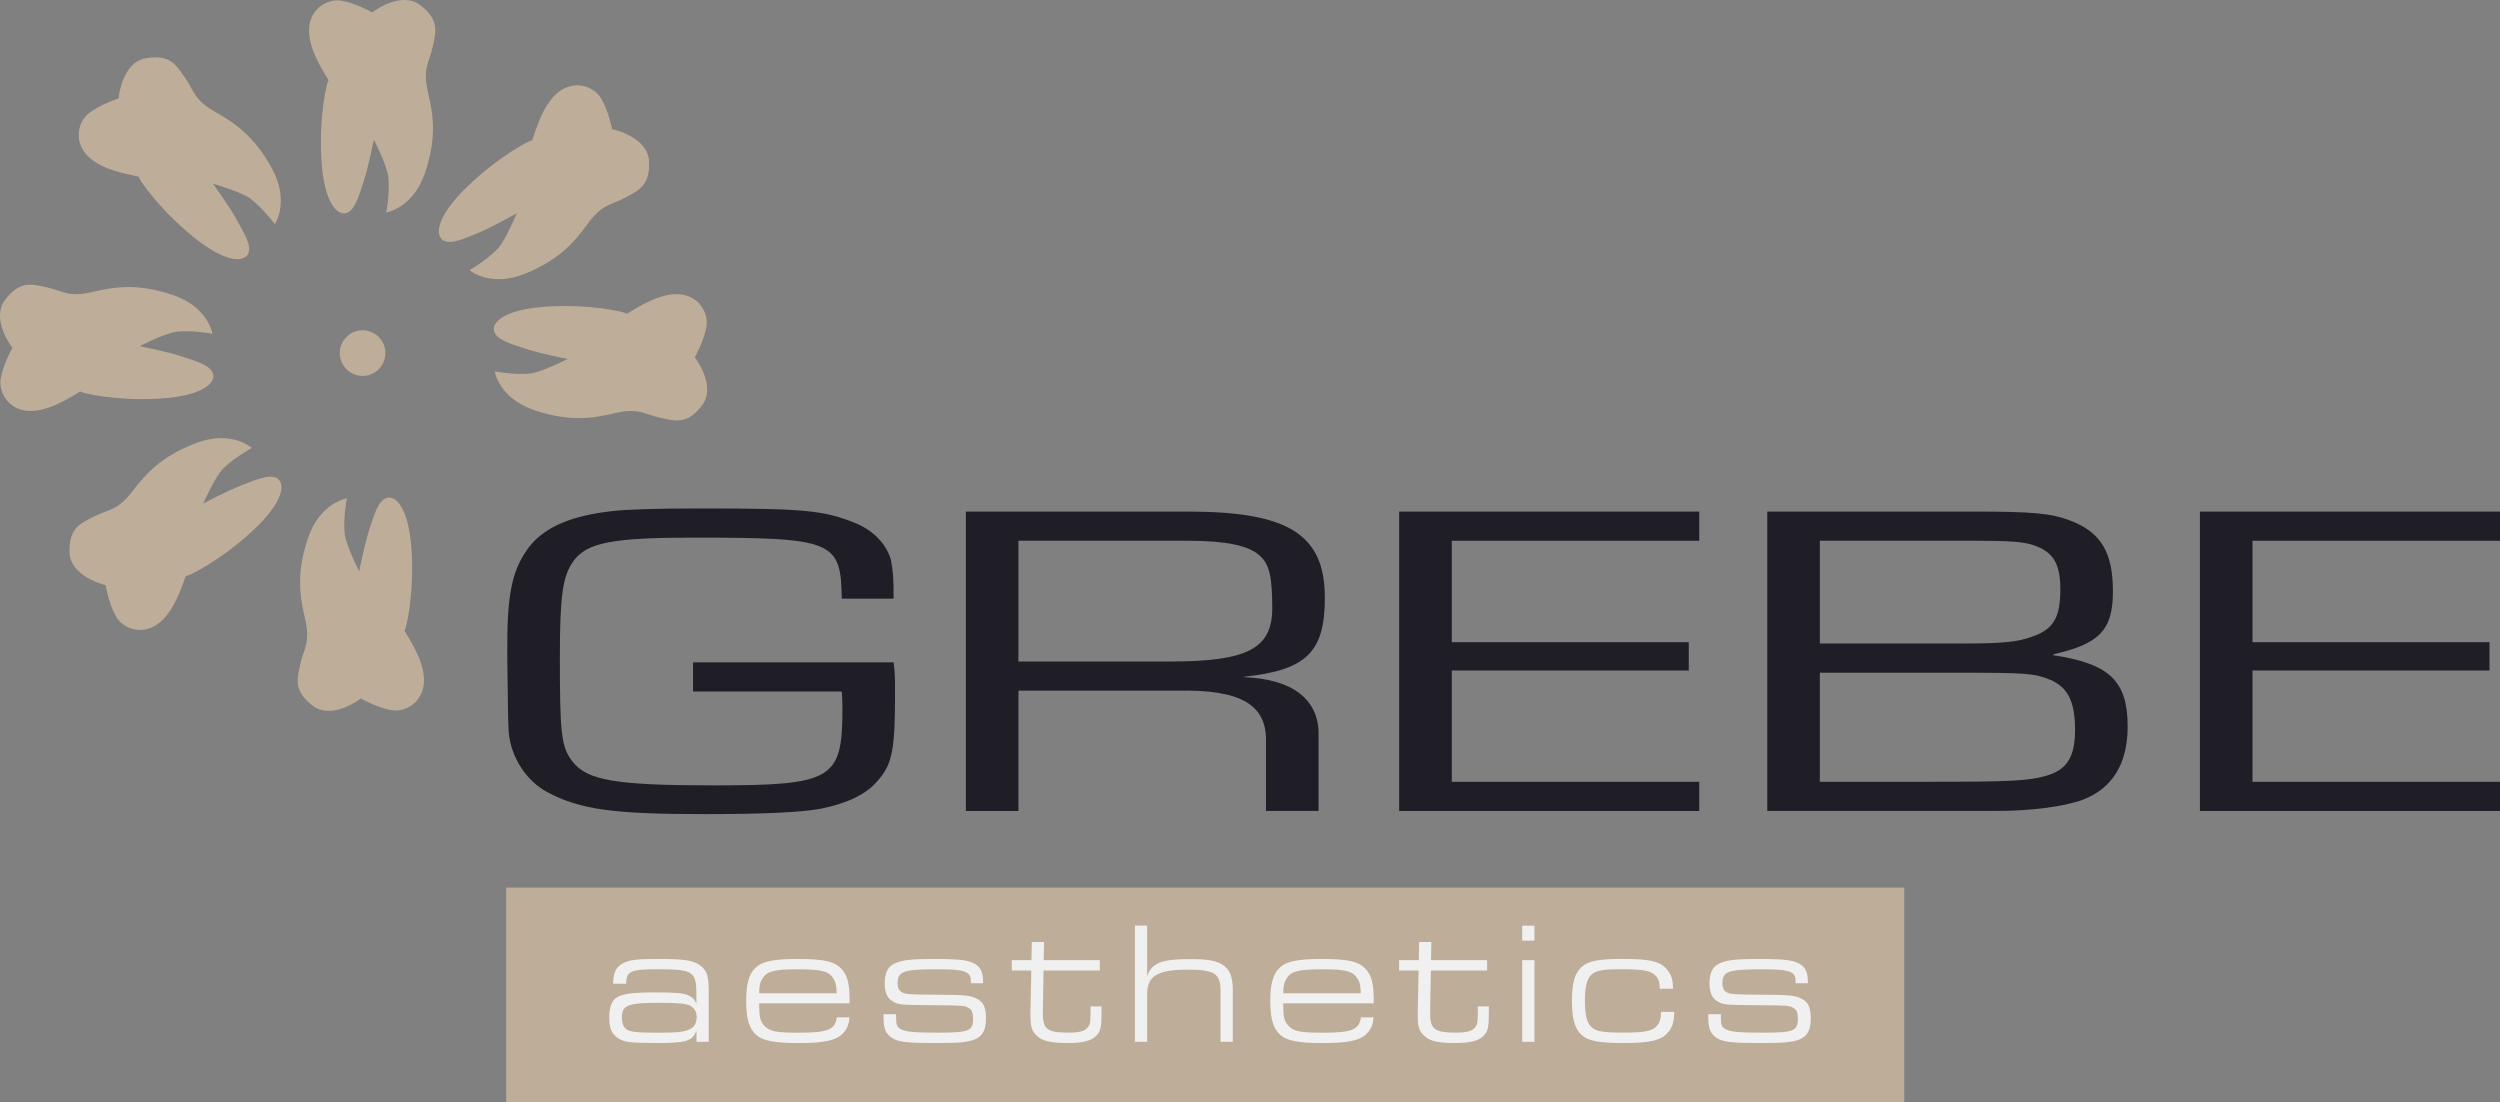 <?xml version="1.0" encoding="utf-8"?>
<svg xmlns="http://www.w3.org/2000/svg" data-name="Ebene 2" id="Ebene_2" viewBox="0 0 997.89 440.04">
  <rect x="0" y="0" width="997.89" height="440.04" fill="#808080" stroke="none"/>
  <defs>
    <style>
      .cls-1 {
        fill: #f0f0f0;
      }

      .cls-2 {
        fill: #bead98;
      }

      .cls-3 {
        fill: #1f1e26;
      }
    </style>
  </defs>
  <g data-name="Ebene 1" id="Ebene_1-2">
    <g>
      <g>
        <g>
          <path class="cls-2" d="m148.55,4.96s11.41-8.86,19.21-2.91c7.79,5.96,6.23,10.65,4.94,16.69-1.29,6.03-4.08,8.53-1.92,17.8,2.15,9.27,3.66,18.11-1.08,32.33-4.74,14.23-15.52,15.96-15.52,15.96,0,0,1.94-10.78.43-16.17-1.51-5.39-5.39-12.94-5.39-12.94,0,0-2.15,10.99-4.09,16.81-1.94,5.82-3.45,11.43-6.9,12.5-3.45,1.08-8.84-3.66-9.92-21.12-1.08-17.46,2.22-31.6,2.8-31.69.58-.1-7.5-10.42-7.76-19.51-.26-9.08,7.33-13.48,13.15-12.4,5.82,1.08,12.05,4.63,12.05,4.63"/>
          <path class="cls-2" d="m47.3,39.31s1.26-14.4,10.93-16.06c9.67-1.67,12.05,2.67,15.6,7.72,3.55,5.06,3.49,8.8,11.75,13.51,8.26,4.72,15.77,9.62,22.98,22.78,7.21,13.15,1.15,22.23,1.15,22.23,0,0-6.59-8.75-11.56-11.31-4.98-2.56-13.15-4.84-13.15-4.84,0,0,6.59,9.06,9.54,14.44,2.95,5.38,6.04,10.29,4.48,13.56-1.56,3.26-8.7,3.99-22.24-7.09-13.55-11.08-21.67-23.1-21.34-23.6.33-.5-12.74-1.58-19.58-7.56-6.84-5.98-4.91-14.54-.16-18.08,4.75-3.54,11.59-5.69,11.59-5.69"/>
          <path class="cls-2" d="m4.96,138.85s-8.86-11.41-2.91-19.21c5.96-7.79,10.65-6.23,16.69-4.94,6.03,1.3,8.53,4.08,17.8,1.92,9.27-2.15,18.11-3.66,32.33,1.08,14.23,4.74,15.96,15.52,15.96,15.52,0,0-10.78-1.94-16.17-.43-5.39,1.51-12.94,5.39-12.94,5.39,0,0,10.99,2.15,16.81,4.09,5.82,1.94,11.43,3.45,12.5,6.9,1.08,3.45-3.66,8.84-21.12,9.92-17.46,1.08-31.6-2.22-31.69-2.8s-10.42,7.5-19.5,7.76c-9.08.26-13.48-7.33-12.4-13.15,1.08-5.82,4.63-12.05,4.63-12.05"/>
          <path class="cls-2" d="m42.14,233.57s-14.08-3.26-14.38-13.06c-.3-9.81,4.32-11.56,9.82-14.37,5.5-2.8,9.2-2.22,15.03-9.74,5.83-7.53,11.73-14.28,25.76-19.58,14.03-5.31,22.17,1.97,22.17,1.97,0,0-9.59,5.3-12.81,9.87-3.22,4.57-6.63,12.35-6.63,12.35,0,0,9.89-5.27,15.63-7.44,5.74-2.17,11.04-4.54,14.05-2.55,3.02,1.99,2.74,9.17-10.12,21.03-12.86,11.86-25.9,18.23-26.35,17.84-.45-.4-3.35,12.39-10.23,18.33-6.87,5.93-15.08,2.83-17.92-2.37-2.84-5.19-4.01-12.27-4.01-12.27"/>
          <path class="cls-2" d="m144.05,278.8s-11.42,8.86-19.21,2.91c-7.79-5.96-6.23-10.65-4.94-16.69,1.29-6.03,4.08-8.53,1.92-17.8-2.15-9.27-3.66-18.11,1.08-32.33,4.74-14.23,15.52-15.96,15.52-15.96,0,0-1.94,10.78-.43,16.17,1.51,5.39,5.39,12.94,5.39,12.94,0,0,2.15-10.99,4.09-16.81,1.94-5.82,3.45-11.43,6.9-12.5,3.45-1.08,8.84,3.66,9.92,21.12,1.08,17.46-2.22,31.6-2.8,31.69-.58.1,7.5,10.42,7.76,19.51.26,9.08-7.33,13.48-13.15,12.4-5.82-1.08-12.05-4.63-12.05-4.63"/>
          <path class="cls-2" d="m277.32,142.62s8.86,11.42,2.91,19.21c-5.96,7.79-10.65,6.23-16.69,4.94-6.03-1.29-8.53-4.08-17.8-1.92-9.27,2.15-18.11,3.66-32.33-1.08-14.23-4.74-15.96-15.52-15.96-15.52,0,0,10.78,1.94,16.17.43,5.39-1.51,12.94-5.39,12.94-5.39,0,0-10.99-2.15-16.81-4.09-5.82-1.94-11.43-3.45-12.5-6.9-1.08-3.45,3.66-8.84,21.12-9.92,17.47-1.08,31.6,2.22,31.69,2.8.1.59,10.42-7.5,19.5-7.76,9.08-.26,13.48,7.33,12.4,13.15-1.08,5.82-4.63,12.05-4.63,12.05"/>
          <path class="cls-2" d="m244.33,51.56s14.16,2.89,14.72,12.68c.55,9.8-4.02,11.68-9.45,14.63-5.42,2.95-9.13,2.46-14.76,10.13-5.63,7.67-11.36,14.58-25.24,20.24-13.89,5.67-22.21-1.39-22.21-1.39,0,0,9.44-5.55,12.55-10.2,3.11-4.65,6.3-12.51,6.3-12.51,0,0-9.74,5.52-15.42,7.84-5.68,2.32-10.92,4.83-13.98,2.91-3.07-1.92-2.97-9.09,9.57-21.28,12.55-12.19,25.42-18.9,25.87-18.52.46.38,3.02-12.48,9.75-18.59,6.72-6.11,15-3.22,17.98,1.9,2.97,5.12,4.33,12.16,4.33,12.16"/>
        </g>
        <path class="cls-2" d="m144.73,131.83c5.03,0,9.1,4.08,9.1,9.11s-4.08,9.11-9.1,9.11-9.1-4.08-9.1-9.11,4.08-9.11,9.1-9.11"/>
      </g>
      <g>
        <path class="cls-3" d="m356.7,264.4c.56,5.02.56,5.55.56,12.9,0,21.86-1.12,27.95-7,34.4-4.48,5.37-12.03,8.96-22.67,11.11-7.56,1.43-22.67,2.15-46.18,2.15-36.66,0-49.82-1.79-62.97-8.78-8.39-4.48-14.55-13.98-15.39-24.01-.28-5.37-.28-6.45-.56-29.74v-5.02c0-21.5,2.24-30.64,8.96-39.41,6.16-7.7,16.79-12.18,32.74-13.97,6.16-.72,18.19-1.08,35.26-1.08,41.98,0,49.26.72,62.13,5.91,7,2.87,12.31,8.42,13.99,14.51.84,4.3,1.12,6.63,1.12,15.59h-20.71c-.28-23.11-3.36-24.36-59.33-24.36-32.18,0-42.54,1.97-47.86,9.49-4.2,5.91-5.32,13.79-5.32,38.16,0,31.17.56,35.83,5.04,41.74,5.88,7.53,17.35,9.5,56.25,9.5,47.58,0,51.49-2.33,51.49-30.46,0-1.25,0-3.94-.28-6.99h-59.33v-11.65h80.04Z"/>
        <path class="cls-3" d="m385.53,204.2h88.72c40.02,0,54.57,9.14,54.57,34.4,0,21.68-7.28,28.85-32.18,31.53v.18c19.31.72,29.95,8.96,29.67,23.11v30.28h-20.99v-27.23c.56-15.23-10.08-21.32-35.26-20.78h-63.53v48.02h-20.99v-119.5Zm81.72,59.84c30.78,0,40.58-5.2,40.58-21.32,0-12.36-1.12-17.56-5.04-20.96-4.2-3.94-13.43-5.91-28.27-5.91h-68.01v48.2h60.73Z"/>
        <path class="cls-3" d="m579.48,256.34h94.6v11.29h-94.6v44.43h98.79v11.65h-119.78v-119.5h119.78v11.65h-98.79v40.49Z"/>
        <path class="cls-3" d="m705.42,204.2h82.56c23.79,0,30.78.72,38.34,3.58,12.31,4.66,17.07,12.72,17.07,28.31s-5.6,20.96-23.79,25.08v.36c22.39,3.41,29.67,10.21,29.67,28.49,0,14.87-6.16,24.72-17.91,29.2-7.28,2.69-20.43,4.48-34.7,4.48h-91.24v-119.5Zm76.4,52.67c17.63,0,23.51-.54,29.66-2.87,8.12-2.87,10.92-7.52,10.92-18.63,0-10.39-2.8-15.05-10.64-17.74-4.48-1.43-9.52-1.79-24.35-1.79h-61.01v41.03h55.41Zm-10.64,55.18c31.07,0,38.34-.36,45.34-2.33,8.4-2.33,11.75-7.35,11.75-18.45s-2.8-16.84-9.8-19.89c-6.72-2.69-9.52-2.86-37.78-2.86h-54.29v43.53h44.78Z"/>
        <path class="cls-3" d="m899.1,256.34h94.6v11.29h-94.6v44.43h98.79v11.65h-119.78v-119.5h119.78v11.65h-98.79v40.49Z"/>
      </g>
      <g>
        <rect class="cls-2" height="85.75" width="558.04" x="202.05" y="354.29"/>
        <g>
          <path class="cls-1" d="m244.72,392.69c.07-4.27,1.1-6.54,3.58-7.99,2.62-1.52,5.58-1.93,14.06-1.93,11.09,0,14.54.55,17.43,2.82,2.41,1.93,3.1,4.13,3.1,10.13v20.12h-4.89v-4.41c-1.65,4.13-4.13,4.89-15.3,4.89s-13.85-.34-16.2-2.07c-2.41-1.65-3.31-3.86-3.31-8.13,0-4,.9-6.55,2.82-7.86,2.34-1.59,6.27-2.14,15.85-2.14,7.65,0,10.61.28,12.54,1.03,1.86.76,2.76,1.65,3.58,3.44v-3.44c0-9.44-1.24-10.27-15.51-10.27-10.82,0-12.47.76-12.54,5.79h-5.24Zm3.51,13.65c0,2.82,1.1,4.62,3.24,5.17,1.93.55,4.27.69,11.37.69,6.48,0,9.37-.21,11.3-.9,2.76-.9,3.93-2.55,3.93-5.38,0-2.13-.9-3.58-2.69-4.55-1.51-.76-4.96-1.1-12.06-1.1-12.89,0-15.09.9-15.09,6.06Z"/>
          <path class="cls-1" d="m303.02,400.48c0,5.58.41,7.17,2.07,8.96,2.14,2.27,4.62,2.76,13.78,2.76,11.58,0,14.47-1.17,15.16-6.13h5.03c-.21,2.96-1.03,4.89-2.76,6.55-2.76,2.76-7.37,3.72-17.71,3.72-9.44,0-14.06-.9-16.75-3.24-2.82-2.48-4-6.48-4-13.51s1.17-11.09,4-13.58c2.69-2.34,7.3-3.24,16.68-3.24,10.96,0,15.44,1.17,18.06,4.82,1.93,2.62,2.62,5.86,2.55,12.89h-36.11Zm30.94-4c-.07-2.62-.28-3.93-.96-5.31-1.86-3.45-4.55-4.27-14.47-4.27s-12.75.83-14.54,4.27c-.69,1.31-.9,2.55-.97,5.31h30.94Z"/>
          <path class="cls-1" d="m387.52,391.72c0-4-2.21-4.82-13.51-4.82-13.37,0-15.71.83-15.71,5.51,0,2.14.69,3.31,2.27,3.93,1.31.55,3.38.62,12.54.69,12.27.07,14.2.28,16.88,1.65,2.55,1.31,3.58,3.45,3.58,7.72,0,4.69-1.31,7.17-4.48,8.48-2.89,1.17-6.13,1.45-16.12,1.45-10.96,0-14.4-.41-16.88-2-2.62-1.72-3.44-3.72-3.44-8.68v-.83h5.03v.83c0,3.31.28,4.2,1.72,5.03,1.79,1.17,5.31,1.51,14.82,1.51,12.61,0,14.19-.62,14.19-5.58,0-2.41-.48-3.58-1.72-4.27-1.79-.97-2-1.03-13.85-1.1-13.92-.14-14.26-.14-16.68-1.65-2.07-1.24-3.03-3.58-3.03-7.17,0-3.86,1.24-6.55,3.72-7.72,2.82-1.45,6.68-1.93,15.51-1.93,11.3,0,14.75.48,17.43,2.41,1.86,1.31,2.62,3.38,2.62,6.75v.55h-4.89v-.76Z"/>
          <path class="cls-1" d="m403.86,383.25h7.85l.14-7.24h4.89l-.14,7.24h22.4v4.13h-22.46l-.28,16.33c-.14,7.1,1.52,8.47,10.41,8.47,4.48,0,6.68-.69,7.79-2.48.76-1.1.83-2.07.83-6.89v-1.1h4.41v1.31c0,6.55-.28,8.2-1.65,9.92-1.93,2.41-5.37,3.38-11.71,3.38-6.82,0-10.06-.69-12.34-2.76-2.14-1.93-2.69-3.65-2.69-8.34v-1.51l.34-16.33h-7.79v-4.13Z"/>
          <path class="cls-1" d="m453.01,369.47h4.89v20.26c.76-2.41,1.86-3.79,3.86-4.96,2.48-1.38,6.13-1.93,13.51-1.93s10.54.69,13.16,2.55c2.62,1.93,3.65,4.69,3.65,9.92v20.54h-4.89v-20.26c0-7.03-2.41-8.55-13.3-8.55-11.78,0-15.99,2.55-15.99,9.65v19.16h-4.89v-46.38Z"/>
          <path class="cls-1" d="m512.21,400.48c0,5.58.41,7.17,2.07,8.96,2.14,2.27,4.62,2.76,13.78,2.76,11.58,0,14.47-1.17,15.16-6.13h5.03c-.21,2.96-1.03,4.89-2.76,6.55-2.76,2.76-7.37,3.72-17.71,3.72-9.44,0-14.06-.9-16.74-3.24-2.82-2.48-4-6.48-4-13.51s1.17-11.09,4-13.58c2.69-2.34,7.3-3.24,16.68-3.24,10.96,0,15.44,1.17,18.06,4.82,1.93,2.62,2.62,5.86,2.55,12.89h-36.11Zm30.94-4c-.07-2.62-.28-3.93-.96-5.31-1.86-3.45-4.55-4.27-14.47-4.27s-12.75.83-14.54,4.27c-.69,1.31-.9,2.55-.97,5.31h30.94Z"/>
          <path class="cls-1" d="m558.46,383.25h7.85l.14-7.24h4.89l-.14,7.24h22.4v4.13h-22.46l-.28,16.33c-.14,7.1,1.52,8.47,10.41,8.47,4.48,0,6.68-.69,7.79-2.48.76-1.1.83-2.07.83-6.89v-1.1h4.41v1.31c0,6.55-.28,8.2-1.65,9.92-1.93,2.41-5.37,3.38-11.71,3.38-6.82,0-10.06-.69-12.34-2.76-2.14-1.93-2.69-3.65-2.69-8.34v-1.51l.34-16.33h-7.79v-4.13Z"/>
          <path class="cls-1" d="m607.6,369.47h4.89v6h-4.89v-6Zm0,13.78h4.89v32.6h-4.89v-32.6Z"/>
          <path class="cls-1" d="m668.32,403.92c-.21,4.41-.76,6.06-2.48,8.13-2.69,3.24-7.1,4.27-18.06,4.27-9.58,0-13.92-.83-16.47-3.24-2.76-2.48-3.86-6.48-3.86-13.58s1.1-11.03,3.86-13.51c2.55-2.41,6.89-3.24,16.4-3.24,11.3,0,15.57,1.1,18.13,4.82,1.45,2,1.79,3.24,2,7.1h-5.37v-.69c-.07-2.14-.55-3.51-1.79-4.69-1.93-1.86-4.96-2.41-13.44-2.41s-10.89.62-12.68,2.96c-1.31,1.65-1.93,4.75-1.93,9.65,0,5.51.76,8.61,2.41,10.27,1.93,1.93,4.41,2.41,12.88,2.41,9.03,0,11.85-.62,13.78-3.1.9-1.24,1.24-2.55,1.31-5.17h5.31Z"/>
          <path class="cls-1" d="m716.73,391.72c0-4-2.21-4.82-13.51-4.82-13.37,0-15.71.83-15.71,5.51,0,2.14.69,3.31,2.27,3.93,1.31.55,3.38.62,12.54.69,12.27.07,14.2.28,16.88,1.65,2.55,1.31,3.58,3.45,3.58,7.72,0,4.69-1.31,7.17-4.48,8.48-2.89,1.17-6.13,1.45-16.12,1.45-10.96,0-14.4-.41-16.88-2-2.62-1.72-3.44-3.72-3.44-8.68v-.83h5.03v.83c0,3.31.28,4.2,1.72,5.03,1.79,1.17,5.31,1.51,14.82,1.51,12.61,0,14.19-.62,14.19-5.58,0-2.41-.48-3.58-1.72-4.27-1.79-.97-2-1.03-13.85-1.1-13.92-.14-14.26-.14-16.68-1.65-2.07-1.24-3.03-3.58-3.03-7.17,0-3.86,1.24-6.55,3.72-7.72,2.82-1.45,6.68-1.93,15.51-1.93,11.3,0,14.75.48,17.43,2.41,1.86,1.31,2.62,3.38,2.62,6.75v.55h-4.89v-.76Z"/>
        </g>
      </g>
    </g>
  </g>
</svg>